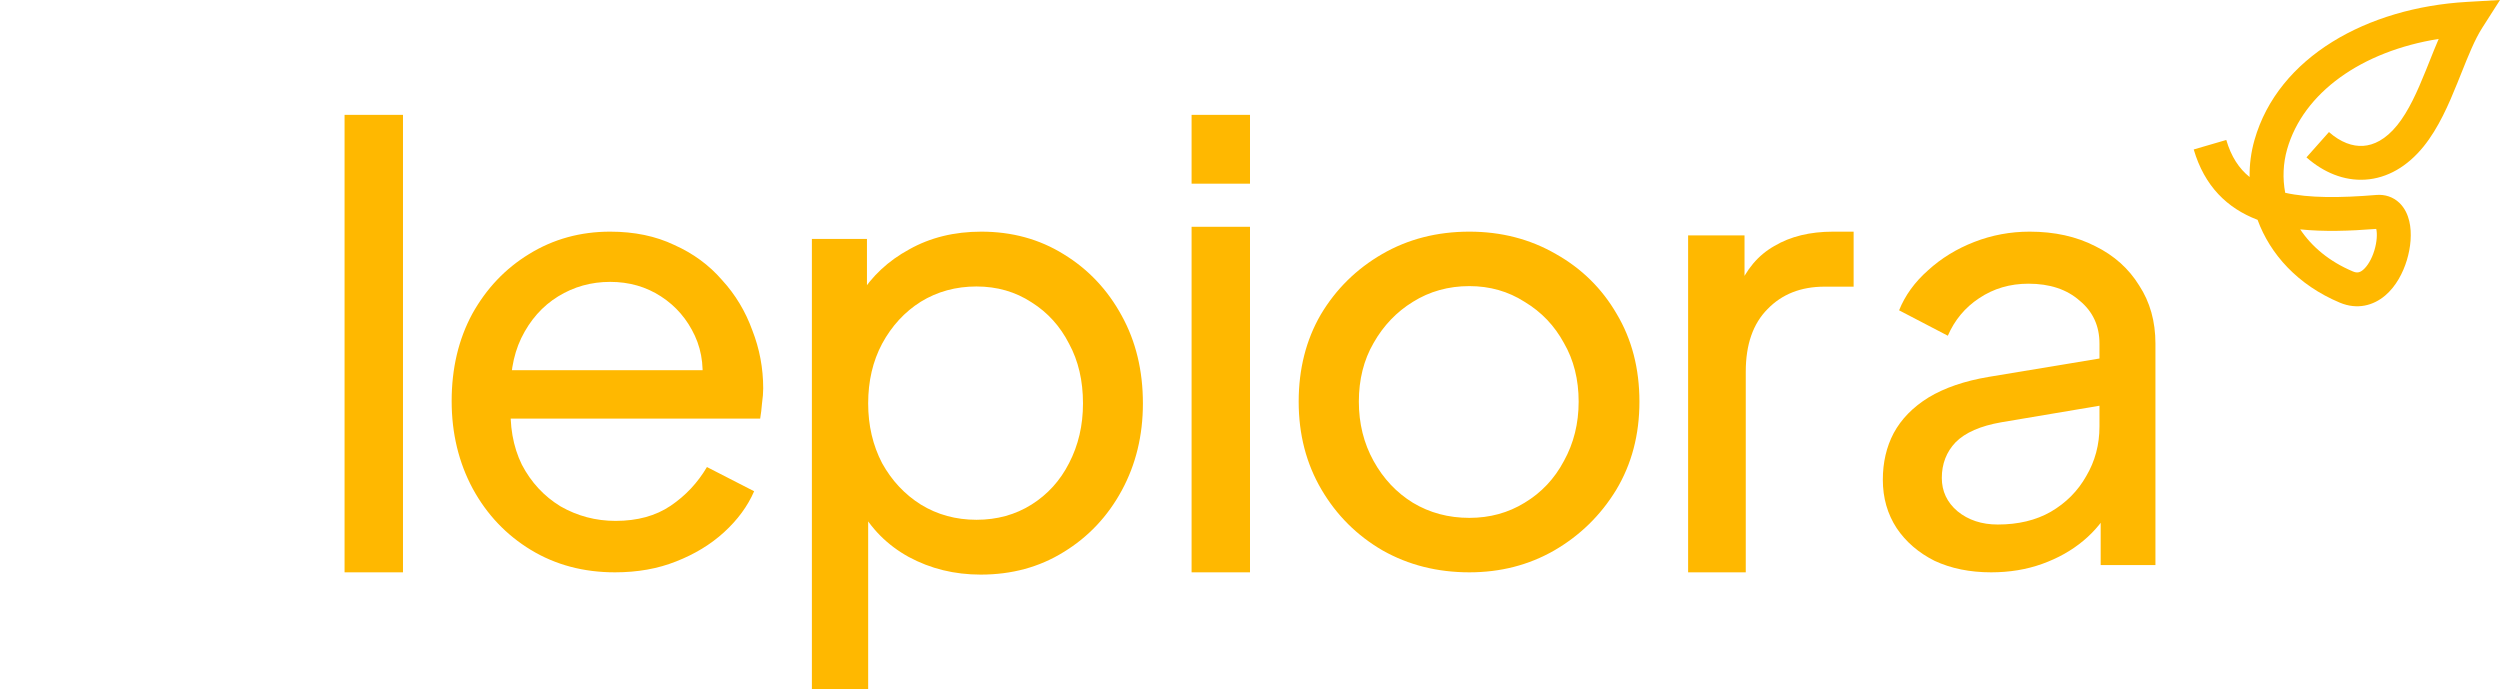 <svg width="653" height="180" viewBox="0 0 653 180" fill="none" xmlns="http://www.w3.org/2000/svg">
<path d="M520.089 149.492C514.535 149.492 509.61 148.491 505.314 146.489C501.122 144.381 497.821 141.536 495.411 137.954C493.001 134.266 491.796 130.051 491.796 125.31C491.796 120.779 492.739 116.722 494.625 113.14C496.616 109.452 499.655 106.343 503.742 103.815C507.933 101.286 513.173 99.495 519.46 98.441L550.897 93.225V105.553L522.761 110.295C517.312 111.243 513.33 112.982 510.815 115.51C508.405 118.039 507.2 121.148 507.2 124.835C507.2 128.313 508.562 131.21 511.286 133.528C514.116 135.846 517.626 137.005 521.818 137.005C527.162 137.005 531.773 135.899 535.65 133.686C539.632 131.368 542.723 128.26 544.924 124.361C547.229 120.463 548.382 116.143 548.382 111.401V89.748C548.382 85.112 546.653 81.371 543.195 78.526C539.842 75.576 535.388 74.101 529.834 74.101C525.014 74.101 520.718 75.365 516.945 77.894C513.278 80.318 510.553 83.584 508.772 87.693L496.04 81.055C497.611 77.157 500.126 73.679 503.584 70.624C507.043 67.463 511.077 64.987 515.688 63.195C520.298 61.404 525.119 60.508 530.149 60.508C536.645 60.508 542.357 61.773 547.282 64.302C552.207 66.725 556.031 70.15 558.756 74.575C561.585 78.895 563 83.953 563 89.748V147.595H548.696V131.474L551.368 132.422C549.587 135.794 547.177 138.744 544.138 141.273C541.099 143.802 537.536 145.804 533.449 147.279C529.363 148.754 524.909 149.492 520.089 149.492Z" fill="#FFB800"/>
<path d="M440.935 149.492V61.488H455.67V77.652L454.051 75.366C456.101 70.359 459.232 66.658 463.442 64.264C467.651 61.76 472.779 60.508 478.823 60.508H484.167V74.876H476.557C470.404 74.876 465.439 76.836 461.661 80.754C457.883 84.564 455.994 90.006 455.994 97.081V149.492H440.935Z" fill="#FFB800"/>
<path d="M383.798 149.492C375.459 149.492 367.921 147.595 361.186 143.802C354.45 139.903 349.105 134.582 345.149 127.838C341.193 121.095 339.215 113.456 339.215 104.921C339.215 96.386 341.139 88.8 344.988 82.162C348.944 75.523 354.29 70.255 361.025 66.356C367.761 62.458 375.352 60.508 383.798 60.508C392.137 60.508 399.675 62.458 406.41 66.356C413.146 70.15 418.438 75.365 422.287 82.004C426.243 88.642 428.22 96.281 428.22 104.921C428.22 113.561 426.189 121.253 422.126 127.997C418.064 134.635 412.665 139.903 405.929 143.802C399.3 147.595 391.923 149.492 383.798 149.492ZM383.798 135.267C389.144 135.267 393.955 133.95 398.231 131.316C402.615 128.681 406.036 125.046 408.495 120.41C411.061 115.774 412.344 110.611 412.344 104.921C412.344 99.126 411.061 94.015 408.495 89.59C406.036 85.059 402.615 81.477 398.231 78.843C393.955 76.103 389.144 74.733 383.798 74.733C378.345 74.733 373.427 76.103 369.044 78.843C364.767 81.477 361.346 85.059 358.78 89.59C356.214 94.015 354.931 99.126 354.931 104.921C354.931 110.611 356.214 115.774 358.78 120.41C361.346 125.046 364.767 128.681 369.044 131.316C373.427 133.95 378.345 135.267 383.798 135.267Z" fill="#FFB800"/>
<path d="M311.242 149.492V59.237H326.5V149.492H311.242ZM311.242 47.976V30H326.5V47.976H311.242Z" fill="#FFB800"/>
<path d="M212.065 180V62.418H226.449V80.874L224.552 77.215C227.713 72.124 232.034 68.093 237.513 65.123C242.993 62.047 249.263 60.508 256.323 60.508C264.332 60.508 271.497 62.471 277.82 66.395C284.248 70.32 289.306 75.677 292.995 82.466C296.683 89.148 298.527 96.785 298.527 105.377C298.527 113.757 296.683 121.341 292.995 128.13C289.306 134.919 284.248 140.276 277.82 144.2C271.497 148.125 264.279 150.087 256.165 150.087C249.316 150.087 243.046 148.549 237.355 145.473C231.77 142.397 227.45 138.048 224.394 132.426L226.765 129.88V180H212.065ZM255.059 135.767C260.433 135.767 265.228 134.442 269.443 131.79C273.658 129.138 276.924 125.531 279.243 120.97C281.666 116.303 282.878 111.105 282.878 105.377C282.878 99.437 281.666 94.24 279.243 89.785C276.924 85.224 273.658 81.617 269.443 78.965C265.228 76.207 260.433 74.828 255.059 74.828C249.684 74.828 244.837 76.154 240.516 78.806C236.301 81.458 232.929 85.118 230.4 89.785C227.977 94.346 226.765 99.543 226.765 105.377C226.765 111.105 227.977 116.303 230.4 120.97C232.929 125.531 236.301 129.138 240.516 131.79C244.837 134.442 249.684 135.767 255.059 135.767Z" fill="#FFB800"/>
<path d="M160.636 149.492C152.42 149.492 145.099 147.542 138.673 143.644C132.247 139.745 127.191 134.424 123.504 127.68C119.817 120.832 117.973 113.192 117.973 104.763C117.973 96.228 119.764 88.642 123.346 82.004C127.032 75.365 131.984 70.15 138.199 66.356C144.519 62.458 151.577 60.508 159.372 60.508C165.693 60.508 171.276 61.667 176.122 63.986C181.073 66.198 185.234 69.254 188.605 73.153C192.081 76.946 194.714 81.319 196.505 86.271C198.401 91.118 199.349 96.175 199.349 101.444C199.349 102.603 199.244 103.92 199.033 105.395C198.928 106.765 198.77 108.082 198.559 109.346H128.718V96.702H190.027L183.074 102.392C184.022 96.913 183.496 92.013 181.494 87.693C179.493 83.373 176.543 79.949 172.645 77.42C168.748 74.891 164.323 73.627 159.372 73.627C154.421 73.627 149.892 74.891 145.783 77.42C141.675 79.949 138.462 83.584 136.145 88.326C133.932 92.962 133.037 98.493 133.458 104.921C133.037 111.138 133.985 116.617 136.303 121.358C138.725 125.995 142.096 129.63 146.415 132.264C150.84 134.793 155.633 136.057 160.794 136.057C166.483 136.057 171.276 134.74 175.174 132.106C179.071 129.472 182.231 126.1 184.654 121.991L196.979 128.313C195.294 132.211 192.66 135.794 189.079 139.06C185.602 142.221 181.441 144.75 176.596 146.647C171.855 148.543 166.536 149.492 160.636 149.492Z" fill="#FFB800"/>
<path d="M90 149.492V30H105.258V149.492H90Z" fill="#FFB800"/>
<path fill-rule="evenodd" clip-rule="evenodd" d="M653 0L648.356 7.278C646.402 10.34 644.775 14.409 642.875 19.162C642.546 19.984 642.21 20.826 641.862 21.686C639.623 27.226 636.947 33.432 633.05 38.254C628.788 43.527 623.535 46.548 617.842 46.918C612.197 47.285 606.856 44.996 602.449 41.106L608.326 34.493C611.397 37.204 614.504 38.282 617.266 38.102C619.981 37.926 623.095 36.489 626.148 32.711C629.116 29.04 631.374 23.993 633.64 18.385C633.95 17.618 634.262 16.835 634.578 16.043C635.351 14.102 636.146 12.107 636.985 10.165C616.802 13.382 601.596 24.222 597.392 39.004C596.355 42.652 596.177 46.543 596.896 50.36C603.165 51.749 611.127 51.711 620.715 50.924C622.97 50.738 625.078 51.439 626.688 52.96C628.169 54.36 628.923 56.161 629.301 57.758C630.052 60.925 629.667 64.676 628.671 67.959C627.673 71.249 625.846 74.78 623.017 77.185C619.95 79.791 615.73 80.975 611.142 79.045C600.173 74.431 592.977 66.418 589.678 57.419C581.705 54.384 575.812 48.612 573 39.041L581.506 36.558C582.787 40.918 584.829 44.023 587.598 46.242C587.548 42.995 587.968 39.746 588.865 36.595C595.057 14.822 618.39 1.994 644.361 0.498L653 0ZM600.814 59.911C603.807 64.394 608.37 68.29 614.589 70.906C615.683 71.366 616.396 71.201 617.266 70.462C618.373 69.521 619.487 67.71 620.187 65.403C620.888 63.089 620.959 60.989 620.675 59.79C613.649 60.344 606.921 60.55 600.814 59.911Z" fill="#FFB800"/>
</svg>
